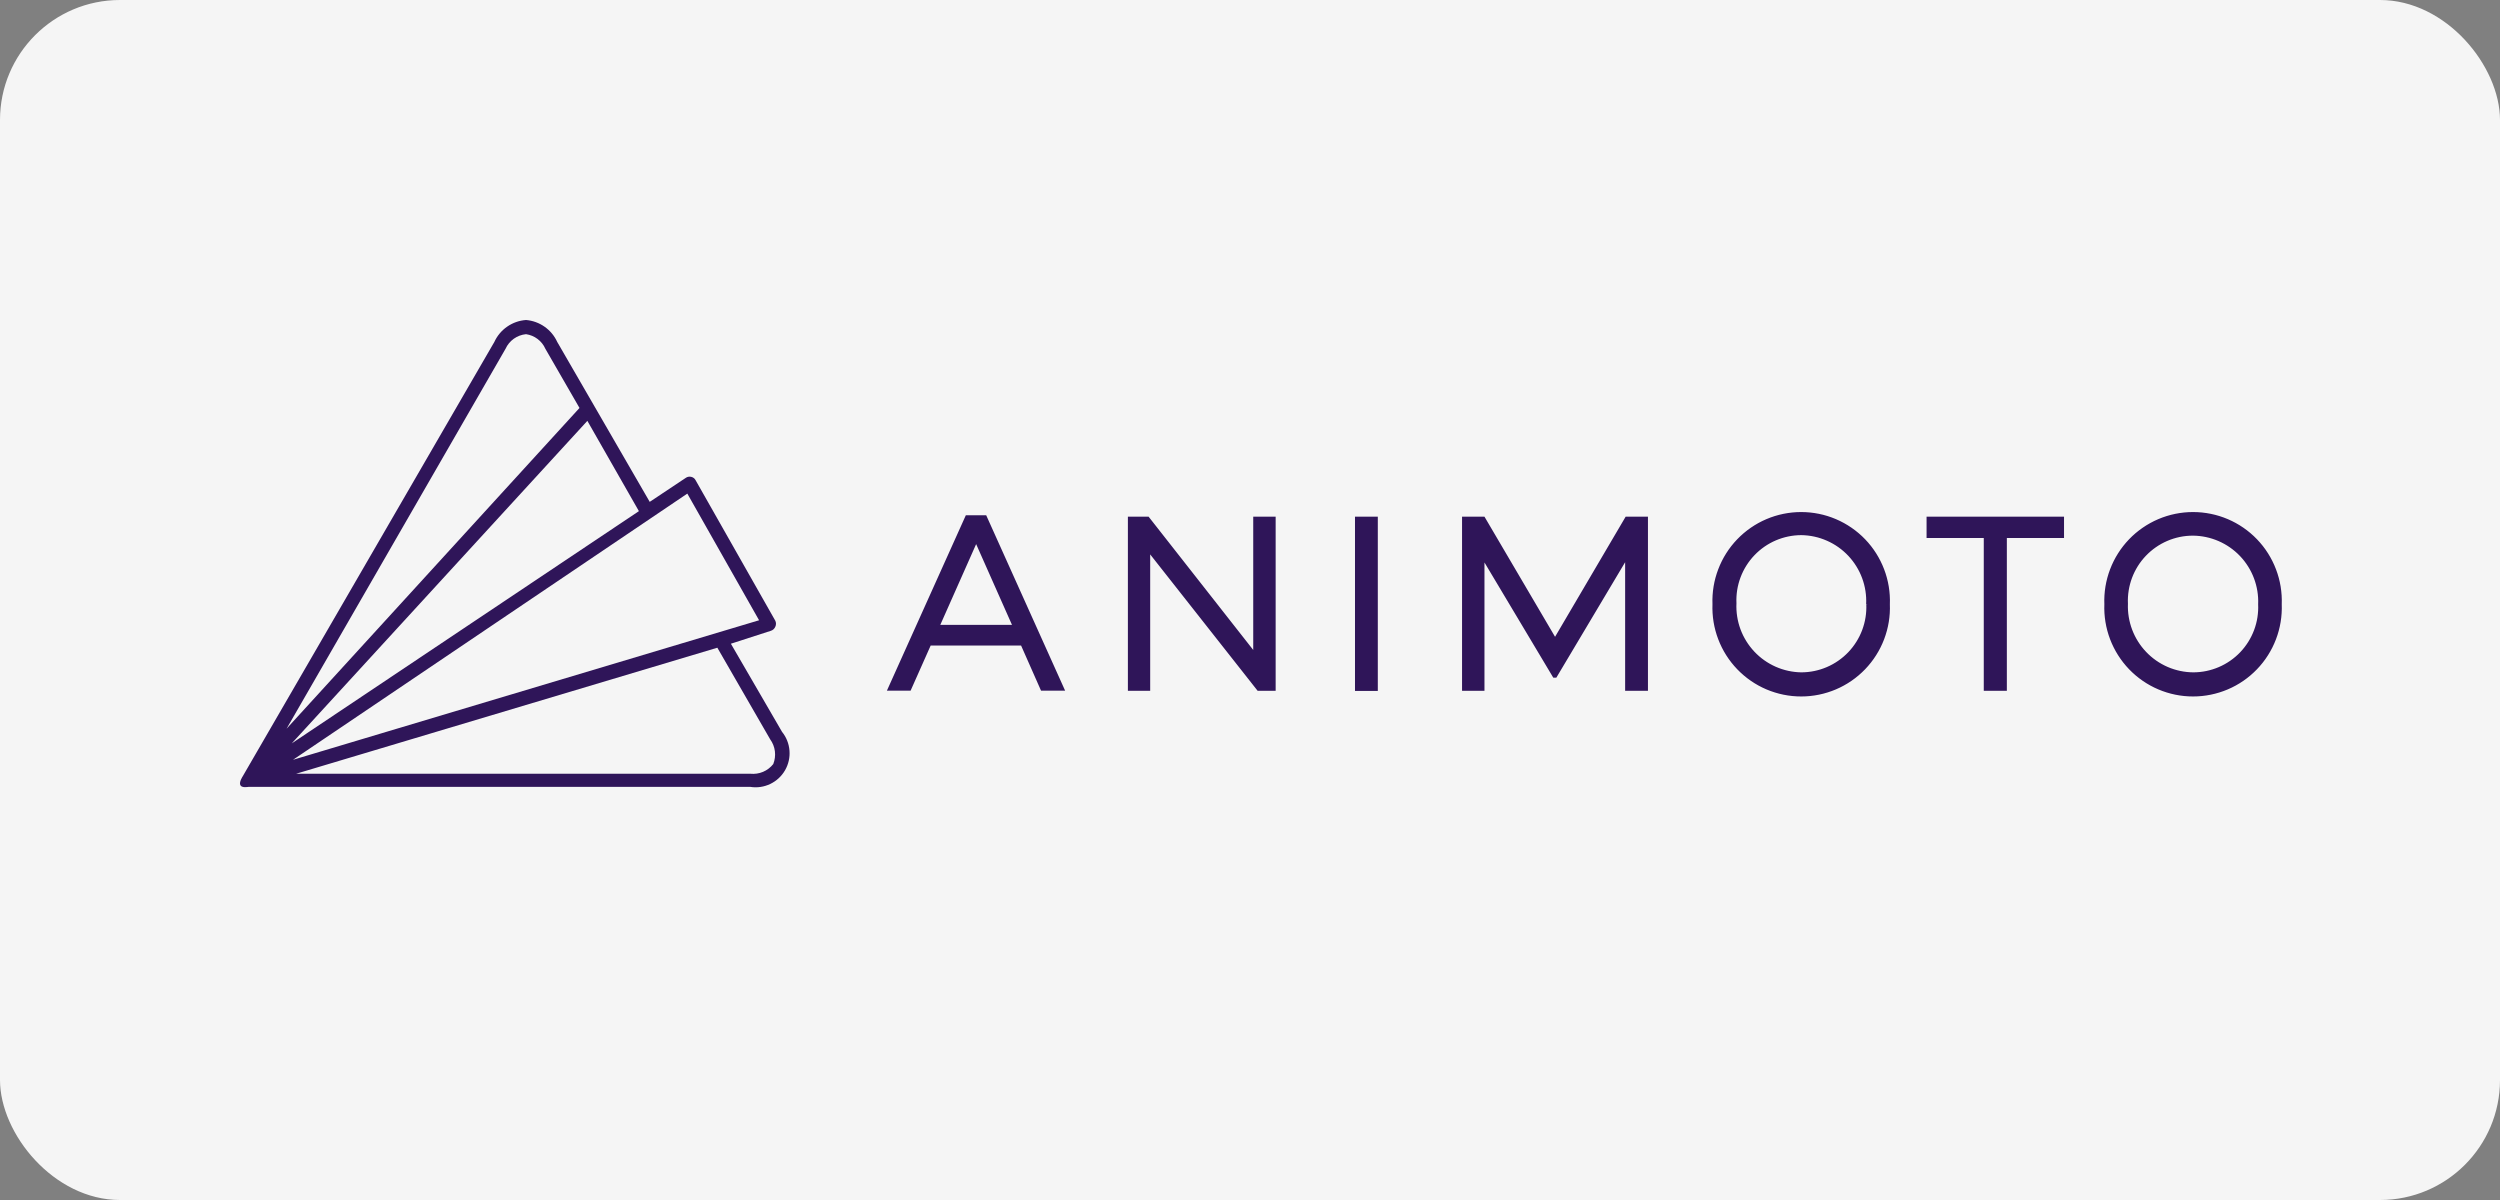 <?xml version="1.0" encoding="UTF-8"?>
<svg xmlns="http://www.w3.org/2000/svg" width="125" height="60" viewBox="0 0 125 60" fill="none">
  <rect x="0" y="0" width="125" height="60" fill="#808080" stroke="none"/>
  <rect width="125" height="60" rx="6" fill="#F5F5F5"></rect>
  <path d="M50.739 31.335L48.807 26.982L46.875 31.335H50.739ZM46.475 32.186L45.471 34.443H44.485L48.35 25.854H49.252L53.116 34.443H52.111L51.113 32.186H46.475ZM56.485 25.925H57.387L62.752 32.76V25.925H63.692V34.45H62.926L57.419 27.459V34.45H56.485V25.925ZM67.84 25.925H68.8V34.456H67.84V25.925ZM73.193 25.925H74.172L77.753 32.019L81.334 25.925H82.307V34.45H81.347V27.782L77.766 33.792H77.715L74.133 27.795V34.45H73.193V25.925ZM93.398 30.213C93.42 29.759 93.35 29.306 93.193 28.88C93.036 28.454 92.795 28.064 92.485 27.733C92.174 27.402 91.8 27.137 91.385 26.954C90.97 26.77 90.522 26.673 90.068 26.666C89.617 26.667 89.171 26.759 88.756 26.936C88.341 27.114 87.967 27.374 87.655 27.701C87.343 28.027 87.101 28.414 86.942 28.837C86.783 29.259 86.712 29.71 86.732 30.161C86.711 30.615 86.782 31.069 86.939 31.495C87.097 31.921 87.339 32.311 87.65 32.642C87.961 32.973 88.336 33.238 88.751 33.421C89.166 33.604 89.615 33.702 90.068 33.708C90.519 33.707 90.965 33.614 91.38 33.436C91.794 33.258 92.168 32.998 92.48 32.672C92.791 32.345 93.034 31.959 93.193 31.537C93.352 31.114 93.424 30.664 93.405 30.213M85.714 30.213C85.692 29.628 85.787 29.044 85.996 28.497C86.204 27.949 86.52 27.449 86.926 27.027C87.332 26.605 87.818 26.27 88.356 26.04C88.895 25.811 89.474 25.693 90.059 25.693C90.644 25.693 91.223 25.811 91.761 26.04C92.299 26.27 92.786 26.605 93.192 27.027C93.597 27.449 93.914 27.949 94.122 28.497C94.33 29.044 94.426 29.628 94.403 30.213C94.426 30.798 94.33 31.382 94.122 31.93C93.914 32.477 93.597 32.977 93.192 33.399C92.786 33.821 92.299 34.157 91.761 34.386C91.223 34.615 90.644 34.733 90.059 34.733C89.474 34.733 88.895 34.615 88.356 34.386C87.818 34.157 87.332 33.821 86.926 33.399C86.52 32.977 86.204 32.477 85.996 31.93C85.787 31.382 85.692 30.798 85.714 30.213ZM99.279 26.808H96.419V25.925H103.111V26.808H100.252V34.45H99.279V26.808ZM112.998 30.213C113.017 29.759 112.943 29.307 112.783 28.882C112.623 28.457 112.379 28.069 112.066 27.74C111.753 27.412 111.377 27.15 110.961 26.97C110.544 26.79 110.096 26.695 109.643 26.692C109.191 26.692 108.745 26.784 108.33 26.962C107.915 27.14 107.541 27.4 107.229 27.727C106.917 28.053 106.675 28.439 106.516 28.862C106.358 29.285 106.286 29.736 106.306 30.187C106.289 30.641 106.363 31.094 106.524 31.519C106.685 31.944 106.929 32.332 107.243 32.66C107.556 32.989 107.933 33.251 108.349 33.431C108.766 33.611 109.215 33.705 109.668 33.708C110.119 33.707 110.565 33.614 110.979 33.436C111.393 33.258 111.767 32.998 112.078 32.672C112.389 32.345 112.631 31.959 112.789 31.536C112.947 31.114 113.018 30.664 112.998 30.213ZM105.308 30.213C105.285 29.628 105.381 29.044 105.589 28.497C105.797 27.949 106.114 27.449 106.519 27.027C106.925 26.605 107.412 26.27 107.95 26.04C108.488 25.811 109.067 25.693 109.652 25.693C110.237 25.693 110.816 25.811 111.355 26.04C111.893 26.27 112.38 26.605 112.785 27.027C113.191 27.449 113.507 27.949 113.715 28.497C113.924 29.044 114.019 29.628 113.997 30.213C114.019 30.798 113.924 31.382 113.715 31.93C113.507 32.477 113.191 32.977 112.785 33.399C112.38 33.821 111.893 34.157 111.355 34.386C110.816 34.615 110.237 34.733 109.652 34.733C109.067 34.733 108.488 34.615 107.95 34.386C107.412 34.157 106.925 33.821 106.519 33.399C106.114 32.977 105.797 32.477 105.589 31.93C105.381 31.382 105.285 30.798 105.308 30.213Z" fill="#2F1559"></path>
  <path d="M93.398 30.213C93.42 29.759 93.35 29.306 93.193 28.88C93.036 28.454 92.795 28.064 92.485 27.733C92.174 27.402 91.8 27.137 91.385 26.954C90.97 26.77 90.522 26.673 90.068 26.666C89.617 26.667 89.171 26.759 88.756 26.936C88.341 27.114 87.967 27.374 87.655 27.701C87.343 28.027 87.101 28.414 86.942 28.837C86.783 29.259 86.712 29.71 86.732 30.161C86.711 30.615 86.782 31.069 86.939 31.495C87.097 31.921 87.339 32.311 87.65 32.642C87.961 32.973 88.336 33.238 88.751 33.421C89.166 33.604 89.615 33.702 90.068 33.708C90.519 33.707 90.965 33.614 91.38 33.436C91.794 33.258 92.168 32.998 92.48 32.672C92.791 32.345 93.034 31.959 93.193 31.537C93.352 31.114 93.424 30.664 93.405 30.213M50.739 31.335L48.807 26.982L46.875 31.335H50.739ZM46.475 32.186L45.471 34.443H44.485L48.35 25.854H49.252L53.116 34.443H52.111L51.113 32.186H46.475ZM56.485 25.925H57.387L62.752 32.76V25.925H63.692V34.45H62.926L57.419 27.459V34.45H56.485V25.925ZM67.84 25.925H68.8V34.456H67.84V25.925ZM73.193 25.925H74.172L77.753 32.019L81.334 25.925H82.307V34.45H81.347V27.782L77.766 33.792H77.715L74.133 27.795V34.45H73.193V25.925ZM85.714 30.213C85.692 29.628 85.787 29.044 85.996 28.497C86.204 27.949 86.52 27.449 86.926 27.027C87.332 26.605 87.818 26.27 88.356 26.04C88.895 25.811 89.474 25.693 90.059 25.693C90.644 25.693 91.223 25.811 91.761 26.04C92.299 26.27 92.786 26.605 93.192 27.027C93.597 27.449 93.914 27.949 94.122 28.497C94.33 29.044 94.426 29.628 94.403 30.213C94.426 30.798 94.33 31.382 94.122 31.93C93.914 32.477 93.597 32.977 93.192 33.399C92.786 33.821 92.299 34.157 91.761 34.386C91.223 34.615 90.644 34.733 90.059 34.733C89.474 34.733 88.895 34.615 88.356 34.386C87.818 34.157 87.332 33.821 86.926 33.399C86.52 32.977 86.204 32.477 85.996 31.93C85.787 31.382 85.692 30.798 85.714 30.213ZM99.279 26.808H96.419V25.925H103.111V26.808H100.252V34.45H99.279V26.808ZM112.998 30.213C113.017 29.759 112.943 29.307 112.783 28.882C112.623 28.457 112.379 28.069 112.066 27.74C111.753 27.412 111.377 27.15 110.961 26.97C110.544 26.79 110.096 26.695 109.643 26.692C109.191 26.692 108.745 26.784 108.33 26.962C107.915 27.14 107.541 27.4 107.229 27.727C106.917 28.053 106.675 28.439 106.516 28.862C106.358 29.285 106.286 29.736 106.306 30.187C106.289 30.641 106.363 31.094 106.524 31.519C106.685 31.944 106.929 32.332 107.243 32.66C107.556 32.989 107.933 33.251 108.349 33.431C108.766 33.611 109.215 33.705 109.668 33.708C110.119 33.707 110.565 33.614 110.979 33.436C111.393 33.258 111.767 32.998 112.078 32.672C112.389 32.345 112.631 31.959 112.789 31.536C112.947 31.114 113.018 30.664 112.998 30.213ZM105.308 30.213C105.285 29.628 105.381 29.044 105.589 28.497C105.797 27.949 106.114 27.449 106.519 27.027C106.925 26.605 107.412 26.27 107.95 26.04C108.488 25.811 109.067 25.693 109.652 25.693C110.237 25.693 110.816 25.811 111.355 26.04C111.893 26.27 112.38 26.605 112.785 27.027C113.191 27.449 113.507 27.949 113.715 28.497C113.924 29.044 114.019 29.628 113.997 30.213C114.019 30.798 113.924 31.382 113.715 31.93C113.507 32.477 113.191 32.977 112.785 33.399C112.38 33.821 111.893 34.157 111.355 34.386C110.816 34.615 110.237 34.733 109.652 34.733C109.067 34.733 108.488 34.615 107.95 34.386C107.412 34.157 106.925 33.821 106.519 33.399C106.114 32.977 105.797 32.477 105.589 31.93C105.381 31.382 105.285 30.798 105.308 30.213Z" stroke="#2F1559" stroke-width="0.181" stroke-miterlimit="10"></path>
  <path d="M39.101 36.591L36.544 32.186L38.54 31.541C38.591 31.526 38.637 31.5 38.676 31.464C38.715 31.428 38.746 31.384 38.766 31.335C38.788 31.289 38.799 31.238 38.799 31.187C38.799 31.135 38.788 31.085 38.766 31.038L34.779 24.009C34.757 23.967 34.726 23.93 34.688 23.901C34.65 23.872 34.606 23.852 34.56 23.842C34.514 23.831 34.465 23.829 34.419 23.838C34.372 23.847 34.328 23.866 34.289 23.893L32.486 25.093L27.861 17.096C27.722 16.792 27.504 16.529 27.23 16.337C26.956 16.144 26.636 16.028 26.302 16C25.964 16.023 25.639 16.138 25.36 16.331C25.081 16.523 24.859 16.788 24.718 17.096L12.132 38.822C12.132 38.822 11.945 39.099 12.016 39.254C12.087 39.409 12.396 39.344 12.428 39.344H37.516C37.856 39.398 38.203 39.347 38.513 39.198C38.823 39.05 39.081 38.81 39.253 38.512C39.424 38.214 39.502 37.871 39.474 37.528C39.447 37.185 39.317 36.858 39.101 36.591ZM14.65 37.99L34.366 24.68L37.954 31.013L14.65 37.99ZM35.867 32.386L38.508 36.965C38.636 37.141 38.718 37.347 38.745 37.564C38.772 37.781 38.743 38 38.663 38.203C38.528 38.374 38.352 38.508 38.151 38.593C37.951 38.677 37.732 38.709 37.516 38.687H14.805L35.867 32.386ZM26.302 16.709C26.512 16.739 26.71 16.821 26.879 16.949C27.048 17.076 27.182 17.245 27.268 17.438L28.975 20.398L14.328 36.436L25.278 17.438C25.369 17.237 25.512 17.064 25.692 16.936C25.872 16.808 26.082 16.73 26.302 16.709ZM29.368 21.043L31.945 25.557L14.586 37.171L29.368 21.043Z" fill="#2F1559"></path>
</svg>
